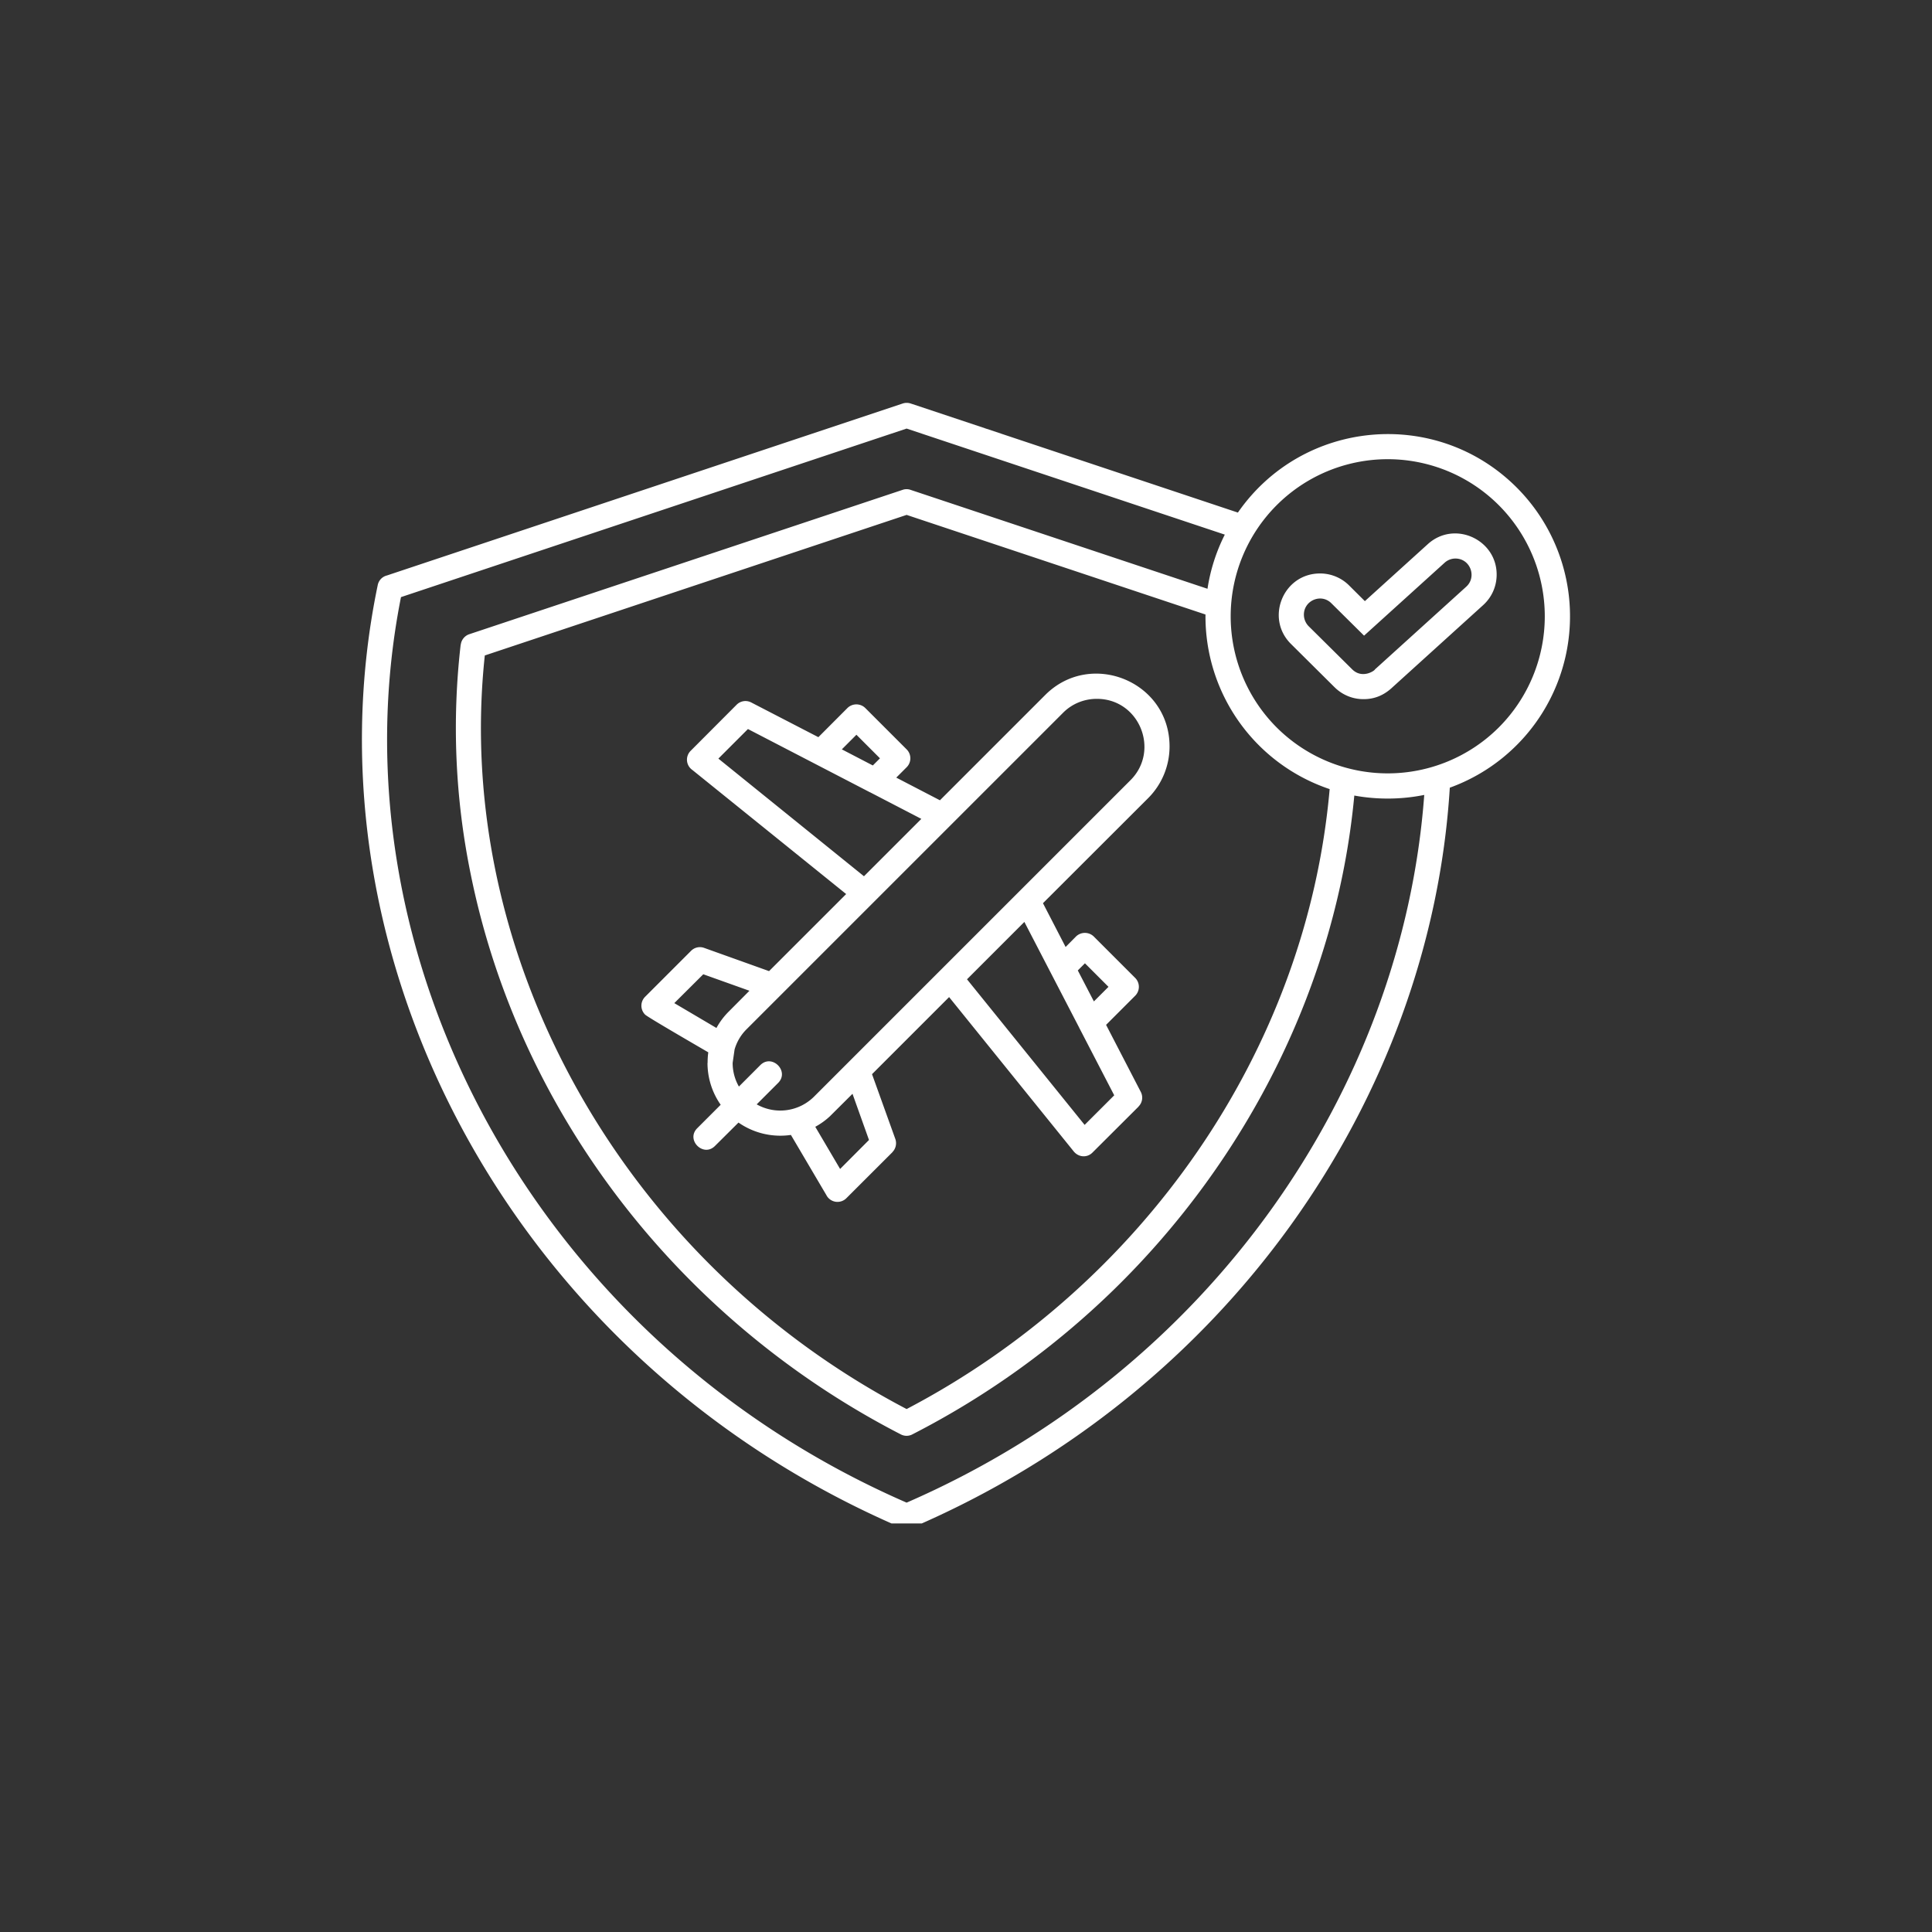 <svg xmlns="http://www.w3.org/2000/svg" width="100" height="100" version="1.0" viewBox="0 0 75 75"><rect x="0" y="0" width="75" height="75" fill="#333333" stroke="none"/><defs><clipPath id="a"><path d="M14.023 15.64H61v43.5H14.023Zm0 0"/></clipPath></defs><g clip-path="url(#a)"><path fill="#fff" fill-rule="evenodd" d="M56.281 30.578c-.37 6.016-2.531 11.922-6.176 16.985-3.574 4.964-8.578 9.117-14.718 11.75a.483.483 0 0 1-.383 0c-7.477-3.208-13.266-8.66-16.844-15.094-3.664-6.59-5.015-14.211-3.496-21.508a.48.48 0 0 1 .356-.371l20.023-6.676a.49.49 0 0 1 .309 0l12.703 4.234c2.511-3.62 7.691-4.101 10.82-.976a7.075 7.075 0 0 1-2.594 11.656Zm-6.168-5.582 1.692 1.68c.008 0 .41.469 1.133.465.43 0 .8-.157 1.128-.47l3.508-3.179c.328-.297.504-.695.524-1.105.07-1.41-1.614-2.219-2.668-1.266l-2.446 2.215-.613-.61a1.593 1.593 0 0 0-1.133-.464c-1.425.004-2.129 1.738-1.125 2.734Zm.504-1.129a.64.64 0 0 0 .184.442l1.691 1.675c.39.387.887.047.887-.004l.02-.015 3.523-3.192c.406-.37.168-1.062-.39-1.09a.626.626 0 0 0-.45.16l-3.129 2.833-1.27-1.258c-.394-.395-1.07-.11-1.066.45Zm-3.07-3.113-12.352-4.117-19.629 6.543c-1.382 6.98-.062 14.258 3.446 20.566 3.449 6.2 9.008 11.461 16.183 14.586 5.887-2.562 10.684-6.562 14.121-11.336 3.47-4.82 5.551-10.422 5.973-16.137-.89.18-1.82.188-2.715.024-.68 7.27-4.12 14.11-9.37 19.215a32.283 32.283 0 0 1-7.782 5.582.48.48 0 0 1-.45.004C26.443 51.293 20.16 43.28 18.27 33.922a28.233 28.233 0 0 1-.387-8.895h.004a.49.49 0 0 1 .328-.406l16.824-5.605a.465.465 0 0 1 .309 0l11.527 3.84a6.967 6.967 0 0 1 .672-2.102Zm4.07 9.879a7.071 7.071 0 0 1-4.82-6.778l-11.602-3.867-16.375 5.457c-.949 8.883 2.66 17.742 9.051 23.953a31.4 31.4 0 0 0 7.324 5.301c9.098-4.765 15.524-13.86 16.422-24.066Zm6.567-11.02a6.097 6.097 0 0 0-8.625 0 6.104 6.104 0 0 0 0 8.625 6.104 6.104 0 0 0 8.625 0 6.104 6.104 0 0 0 0-8.625ZM35.199 29.781a.49.49 0 0 0 0-.687l-1.61-1.61a.495.495 0 0 0-.69 0l-1.13 1.133-2.605-1.347a.484.484 0 0 0-.566.085l-1.785 1.79a.485.485 0 0 0 .066.746l5.969 4.816-2.993 2.992-2.52-.902a.483.483 0 0 0-.507.113l-1.785 1.785a.488.488 0 0 0 0 .692c.098.101 2.156 1.289 2.453 1.465-.02.136-.027.273-.027.41h-.004c0 .57.172 1.14.512 1.625l-.91.91c-.454.453.238 1.144.69.687l.911-.906a2.846 2.846 0 0 0 2.035.48l1.375 2.333a.486.486 0 0 0 .781.12l1.786-1.784h-.004a.495.495 0 0 0 .117-.508l-.906-2.52 2.992-2.992 4.82 5.969c.195.261.54.277.746.066l1.79-1.785h-.005a.485.485 0 0 0 .09-.57l-1.347-2.602 1.132-1.133a.49.49 0 0 0 0-.687l-1.61-1.61a.495.495 0 0 0-.69 0l-.403.407-.879-1.7 4.09-4.085a2.838 2.838 0 0 0 .824-2c0-2.528-3.062-3.762-4.824-2l-4.09 4.09-1.695-.88Zm-1.414.98c-.023-.011-.043-.019-.062-.03l-4.688-2.43-1.148 1.148 5.652 4.567 2.227-2.227Zm.098-1.046.277-.277-.914-.915-.566.567Zm8.039 10.234a.466.466 0 0 1-.031-.062l-2.125-4.098-2.227 2.227 4.566 5.652 1.149-1.148Zm.543-1.074.566-.566-.914-.914-.277.277Zm-12.95 2.473c.454-.453 1.145.238.692.691l-.832.832a1.859 1.859 0 0 0 2.223-.297l12.289-12.289c1.148-1.148.351-3.156-1.309-3.156-.476 0-.95.18-1.308.539L28.98 39.957a1.814 1.814 0 0 0-.464.785l-.075.52c0 .32.082.636.243.918Zm2.704 1.984c-.176.164-.367.3-.57.41l.964 1.637 1.121-1.125-.64-1.793Zm-4.407-3.426a2.76 2.76 0 0 1 .481-.64l.8-.805-1.792-.64-1.125 1.12Zm0 0"/></g></svg>